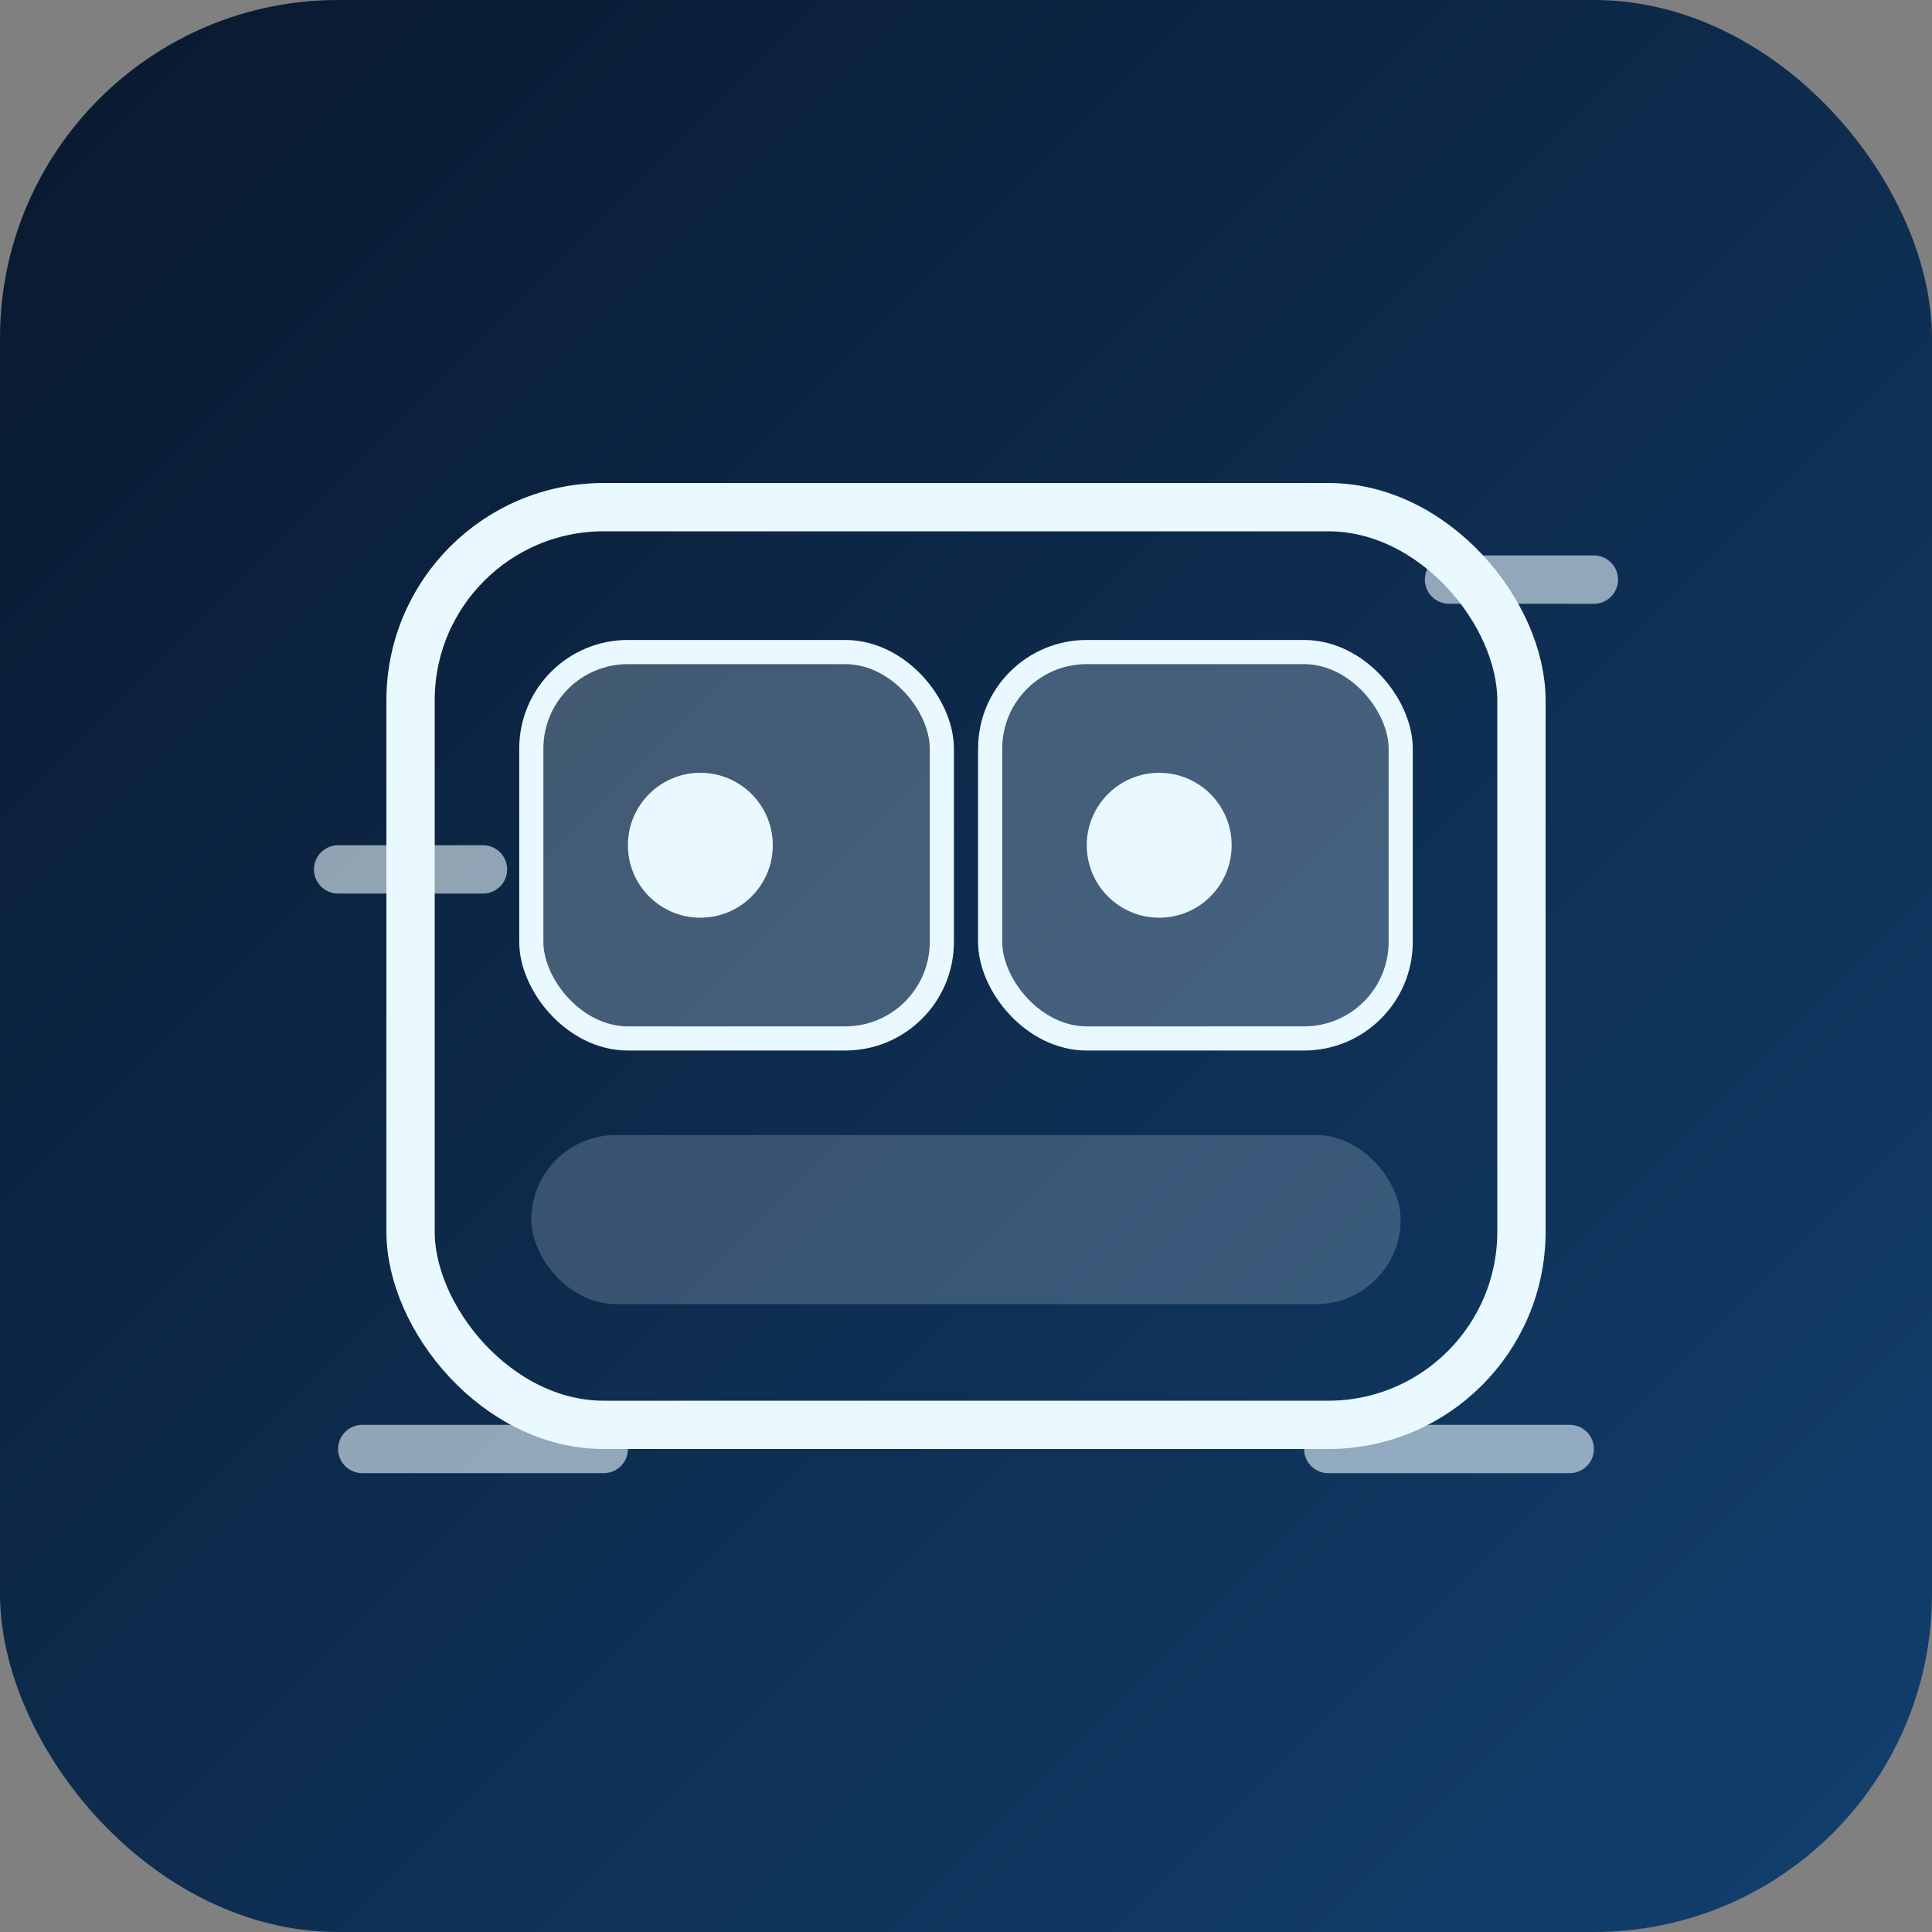 <svg width="160" height="160" viewBox="0 0 160 160" fill="none" xmlns="http://www.w3.org/2000/svg">
  <rect x="0" y="0" width="160" height="160" fill="#808080" stroke="none"/>
  <rect width="160" height="160" rx="28" fill="url(#grad)"/>
  <rect x="34" y="42" width="92" height="76" rx="16" stroke="#E9F9FF" stroke-width="4"/>
  <rect x="44" y="54" width="34" height="32" rx="8" fill="#E9F9FF" fill-opacity="0.25" stroke="#E9F9FF" stroke-width="2"/>
  <rect x="82" y="54" width="34" height="32" rx="8" fill="#E9F9FF" fill-opacity="0.25" stroke="#E9F9FF" stroke-width="2"/>
  <rect x="44" y="94" width="72" height="14" rx="7" fill="#E9F9FF" fill-opacity="0.2"/>
  <circle cx="58" cy="70" r="6" fill="#E9F9FF"/>
  <circle cx="96" cy="70" r="6" fill="#E9F9FF"/>
  <path d="M30 120H50" stroke="#E9F9FF" stroke-width="4" stroke-linecap="round" opacity="0.6"/>
  <path d="M110 120H130" stroke="#E9F9FF" stroke-width="4" stroke-linecap="round" opacity="0.6"/>
  <path d="M28 72H40" stroke="#E9F9FF" stroke-width="4" stroke-linecap="round" opacity="0.6"/>
  <path d="M120 48H132" stroke="#E9F9FF" stroke-width="4" stroke-linecap="round" opacity="0.6"/>
  <defs>
    <linearGradient id="grad" x1="0" y1="0" x2="160" y2="160" gradientUnits="userSpaceOnUse">
      <stop stop-color="#09182E"/>
      <stop offset="1" stop-color="#12406F"/>
    </linearGradient>
  </defs>
</svg>

